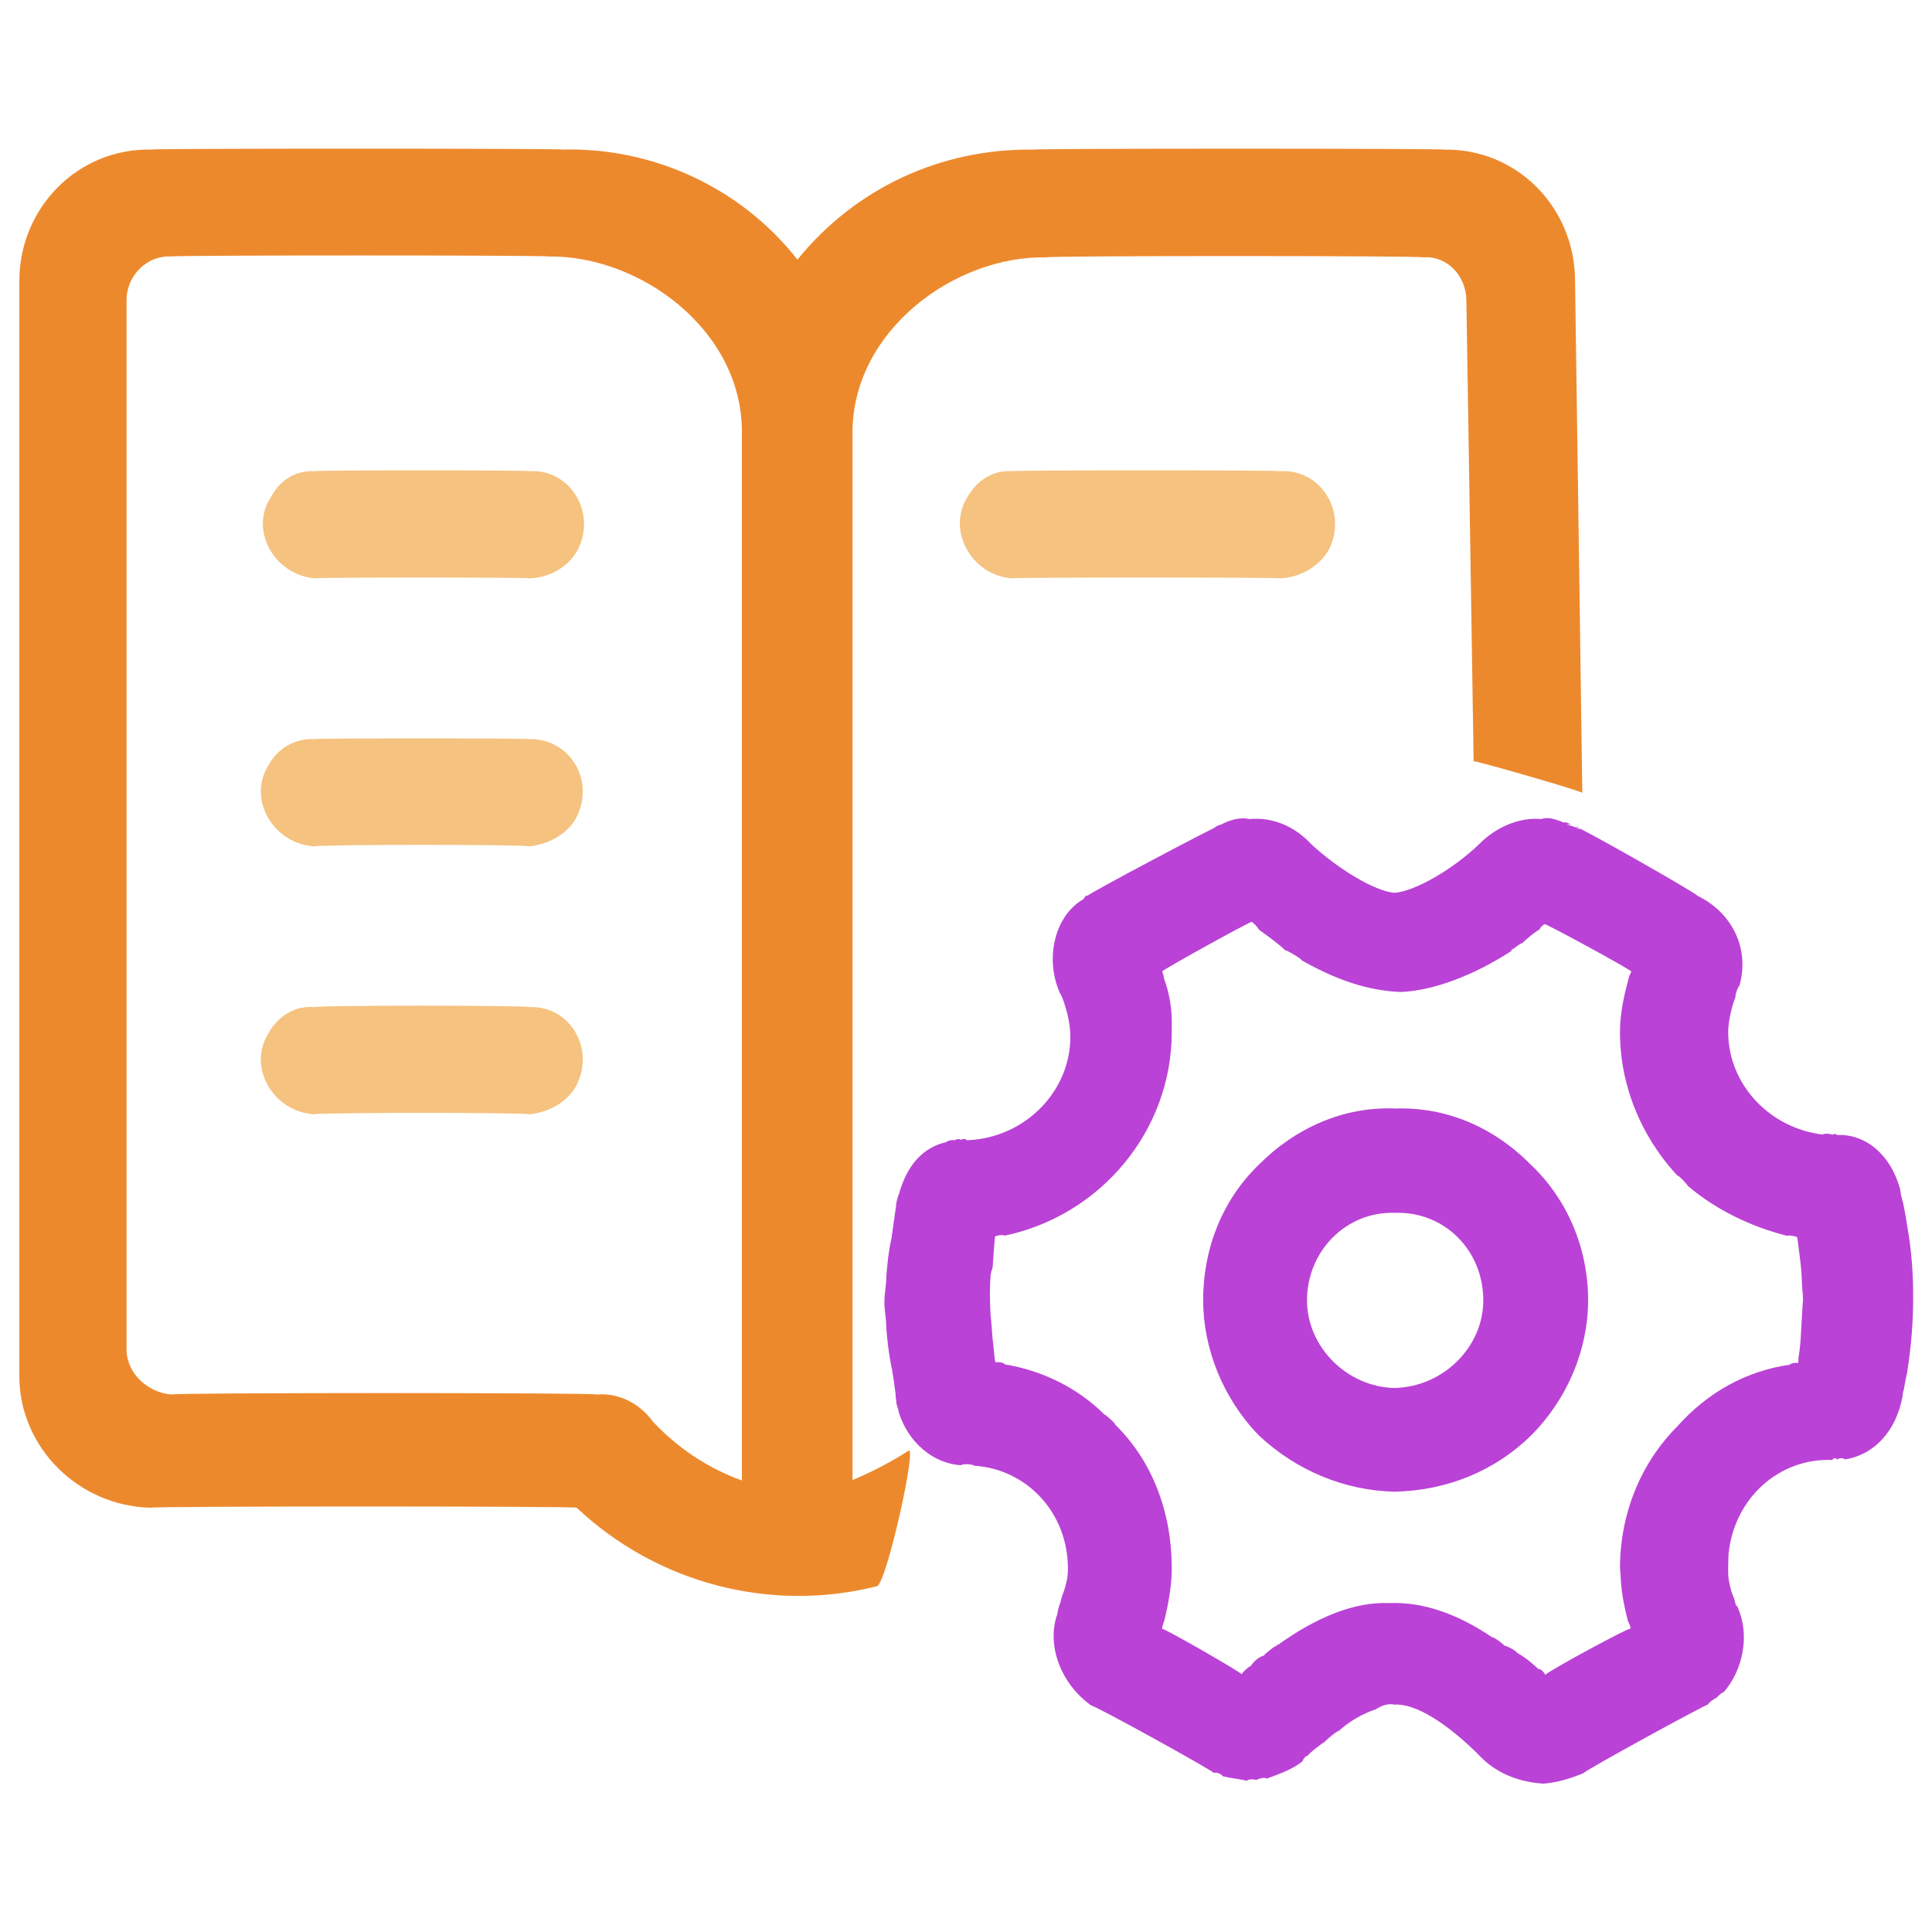 <svg xmlns="http://www.w3.org/2000/svg" version="1.1" xmlns:xlink="http://www.w3.org/1999/xlink" width="100%" height="100%" id="svgWorkerArea" viewBox="0 0 400 400" xmlns:artdraw="https://artdraw.muisca.co" style="background: white;"><defs id="defsdoc"><pattern id="patternBool" x="0" y="0" width="10" height="10" patternUnits="userSpaceOnUse" patternTransform="rotate(35)"><circle cx="5" cy="5" r="4" style="stroke: none;fill: #ff000070;"></circle></pattern></defs><g id="fileImp-766019802" class="cosito"><path id="pathImp-985331183" fill="#ED892D" class="grouped" d="M327.6 164.154C327.6 163.817 326.1 58.017 326.1 58.23 326.1 42.917 314 30.717 299 30.98 299 30.717 213.9 30.717 213.9 30.98 195 30.717 177.2 38.817 165.1 53.757 153.4 38.817 135.2 30.517 116.6 30.966 116.6 30.717 31.2 30.717 31.2 30.966 16.2 30.717 4 42.917 4 58.23 4 58.017 4 284.717 4 284.908 4 299.617 16.2 311.817 31.2 312.158 31.2 311.817 119.4 311.817 119.4 312.158 135.9 327.717 159.4 334.017 181.6 328.397 183.6 327.617 190.1 298.317 188 300.42 184.4 302.717 180.6 304.717 176.5 306.431 176.5 306.117 176.5 89.017 176.5 89.54 176.5 68.517 197.6 52.917 216.6 53.287 216.6 52.917 294.7 52.917 294.7 53.287 299.6 52.917 303.6 57.117 303.6 62.29 303.6 62.017 305.1 157.317 305.1 157.616 305.1 157.317 327.6 163.817 327.6 164.154 327.6 163.817 327.6 163.817 327.6 164.154M123.6 288.725C123.6 288.317 35.4 288.317 35.4 288.725 30.4 288.217 26.4 284.317 26.2 279.723 26.2 279.317 26.2 61.617 26.2 62.119 26.2 57.017 30.5 52.817 35.4 53.102 35.4 52.817 113.5 52.817 113.5 53.102 132.5 52.817 153.6 68.317 153.6 89.369 153.6 89.017 153.6 306.217 153.6 306.517 146.6 304.017 140.2 299.717 135.2 294.352 132.5 290.617 128.1 288.317 123.6 288.725 123.6 288.317 123.6 288.317 123.6 288.725"></path><path id="pathImp-362242255" fill="#F5C280" class="grouped" d="M109.6 175.237C109.6 174.817 65.2 174.817 65.2 175.237 56.7 174.817 51.2 165.617 55.5 158.581 57.5 154.817 61.2 152.817 65.2 153.029 65.2 152.817 109.6 152.817 109.6 153.029 118 152.817 123.5 161.817 119.1 169.674 117.2 172.817 113.5 174.817 109.6 175.223 109.6 174.817 109.6 174.817 109.6 175.237M109.6 119.739C109.6 119.517 65.2 119.517 65.2 119.739 56.7 119.017 51.5 109.617 56.2 102.76 58 99.317 61.4 97.317 65.2 97.56 65.2 97.317 109.6 97.317 109.6 97.56 118 97.017 123.6 106.117 119.6 113.85 117.7 117.317 113.9 119.617 109.6 119.739 109.6 119.517 109.6 119.517 109.6 119.739M65.2 208.513C65.2 208.117 109.6 208.117 109.6 208.513 118 208.117 123.5 217.317 119.1 225.158 117.2 228.317 113.5 230.317 109.6 230.706 109.6 230.317 65.2 230.317 65.2 230.706 56.7 230.317 51.2 221.117 55.5 214.061 57.5 210.317 61.2 208.117 65.2 208.513 65.2 208.117 65.2 208.117 65.2 208.513M265 119.739C265 119.517 209.4 119.517 209.4 119.739 201 119.017 195.9 109.617 200.4 102.76 202.4 99.317 205.7 97.317 209.4 97.56 209.4 97.317 265 97.317 265 97.56 273.5 97.017 279.1 106.117 275.1 113.85 273.1 117.317 269.1 119.617 265 119.739 265 119.517 265 119.517 265 119.739"></path><path id="pathImp-993115946" fill="#BA42D6" class="grouped" d="M319.1 169.567C320.4 169.117 321.9 169.517 323.8 170.322 323.8 170.017 325.4 170.617 325.4 170.921 325.4 170.617 324.4 170.617 324.4 170.764 324.4 170.617 327.1 171.517 327.1 171.804 327.1 171.517 326.4 170.817 326.4 171.262 326.4 170.817 351.4 185.017 351.4 185.436 358.8 189.017 362.3 196.617 360.1 204.197 360.1 203.817 359.4 205.317 359.4 205.849 359.4 205.317 359.3 206.117 359.3 206.461 358.8 207.617 357.8 211.117 357.8 213.627 357.8 224.517 366.4 233.617 377.4 234.894 377.4 234.617 379.4 234.717 379.4 234.994 379.4 234.717 380.3 234.717 380.3 234.994 386.4 234.717 391.4 239.217 393.3 245.877 393.3 245.617 393.6 247.217 393.6 247.657 393.6 247.217 393.9 248.617 393.9 248.825 393.9 248.617 393.9 248.217 393.9 248.64 393.9 248.217 394.8 253.117 394.8 253.398 395.8 259.017 396.1 263.617 396.1 268.611 396.1 273.217 395.8 278.217 394.8 284.466 394.8 284.217 394.1 287.817 394.1 288.198 394.1 287.817 394.1 287.617 394.1 287.842 394.1 287.617 393.9 288.817 393.9 289.096 392.6 296.217 388.1 301.217 381.9 302.172 381.9 301.817 380.4 301.817 380.4 302.272 380.4 301.817 379.4 301.817 379.4 302.272 368.3 301.817 359.1 310.217 357.9 321.545 357.9 321.117 357.8 323.717 357.8 324.109 357.8 323.717 357.8 325.317 357.8 325.619 357.8 326.717 358.1 328.517 358.8 330.462 358.8 330.217 359.3 331.717 359.3 332.086 359.3 331.717 359.4 332.217 359.4 332.528 359.4 332.217 359.8 332.617 359.8 332.884 362.3 338.517 360.9 345.717 356.9 350.32 356.9 350.117 355.4 351.317 355.4 351.545 355.4 351.317 353.6 352.617 353.6 352.926 353.6 352.617 327.8 366.717 327.8 367.143 324.8 368.317 322.6 369.017 319.6 369.279 314.7 369.017 310.1 367.217 306.9 364.08 299.6 356.617 292.9 352.617 288.7 352.926 287.5 352.617 286 353.117 284.9 353.867 282.1 354.817 279.6 356.217 277.1 358.425 277.1 358.117 274.2 360.517 274.2 360.718 274.2 360.517 270.7 363.217 270.7 363.582 270.7 363.217 269.7 364.217 269.7 364.607 268 366.117 265.1 367.217 262.2 368.268 262.2 367.817 260.1 368.317 260.1 368.61 260.1 368.317 258.2 368.317 258.2 368.695 256.6 368.317 255.1 368.217 253.1 367.741 253.1 367.317 251.4 366.717 251.4 367.143 251.4 366.717 226 352.717 226 353.154 219.7 348.717 216.6 340.717 218.9 334.195 218.9 334.017 219.2 332.617 219.2 332.898 219.2 332.617 219.5 331.717 219.5 332.072 219.5 331.717 220.1 329.617 220.1 329.935 220.6 328.517 220.9 327.217 221 326.488 221.1 325.517 221.1 325.017 221.1 324.722 221.1 313.217 212.6 304.117 201.6 303.454 201.6 303.117 199 303.017 199 303.369 193.1 303.017 188 298.517 186.1 292.471 186.1 292.217 185.6 290.517 185.6 290.691 185.6 290.517 185.5 289.217 185.5 289.494 185.5 289.217 185.5 289.717 185.5 290.036 185.5 289.717 185.4 288.217 185.4 288.455 185.4 288.217 184.6 282.717 184.6 283.198 184 280.217 183.7 277.517 183.5 275.022 183.5 273.017 183.1 271.217 183.1 269.737 183.1 267.817 183.5 266.117 183.5 264.438 183.7 261.617 184 258.817 184.6 256.261 184.6 256.017 185.5 249.717 185.5 249.936 185.5 249.717 185.5 249.717 185.5 250.022 185.5 249.717 185.6 248.717 185.6 249.039 185.6 248.717 186.1 247.017 186.1 247.301 187.7 241.317 191.1 237.517 195.9 236.475 195.9 236.217 197.6 235.817 197.6 236.176 197.6 235.817 199 235.717 199 236.076 199 235.717 200.1 235.717 200.1 236.076 212 235.717 221.6 226.117 221.6 214.709 221.6 212.317 221.1 210.117 220.5 208.214 220.5 208.017 219.5 205.317 219.5 205.763 216.1 198.117 218.6 189.317 224.4 186.12 224.4 185.817 225.1 185.117 225.1 185.507 225.1 185.117 251.6 171.117 251.6 171.348 251.6 171.117 251 171.517 251 171.747 251 171.517 252.5 170.617 252.5 170.892 252.5 170.617 252.6 170.617 252.6 170.821 254.5 169.817 256.6 169.117 258.7 169.582 263.5 169.117 268.1 171.117 271.5 174.795 276.9 179.817 284.6 184.517 288.7 184.852 293.1 184.517 301 179.817 306.2 174.81 309.6 171.317 314.6 169.117 319.1 169.582 319.1 169.117 319.1 169.117 319.1 169.567M259.1 190.892C259.1 190.617 240.6 200.817 240.6 201.134 240.6 200.817 241 202.317 241 202.63 241.9 205.017 242.5 207.817 242.6 210.892 242.6 210.517 242.6 213.317 242.6 213.669 242.6 234.017 228 251.617 208 255.834 208 255.617 206 255.717 206 256.104 206 255.717 205.5 262.317 205.5 262.572 205.5 262.317 205.1 263.617 205.1 263.982 204.9 266.317 204.9 269.217 205.1 272.443 205.1 272.117 205.5 276.817 205.5 277.215 205.5 276.817 206 281.617 206 281.93 206 281.617 206.2 281.817 206.2 282.187 206.2 281.817 208 282.117 208 282.472 215.6 283.717 223 287.217 228.7 292.899 228.7 292.717 230.9 294.617 230.9 294.964 238.6 302.517 242.6 313.117 242.6 324.693 242.6 328.117 242 331.717 241 335.747 241 335.517 240.6 336.817 240.6 337.243 240.6 336.817 257.1 346.317 257.1 346.659 257.1 346.317 258.9 344.717 258.9 344.992 259.7 343.817 260.6 343.117 261.7 342.741 261.7 342.517 264.6 340.217 264.6 340.647 264.6 340.217 264.1 340.717 264.1 340.904 272.6 334.717 280.5 331.617 287.6 331.901 294.5 331.617 301.6 334.017 309 339.024 309 338.717 311.5 340.517 311.5 340.776 311.5 340.517 314.1 341.817 314.1 342.214 315.6 343.017 317.1 344.217 318.6 345.633 318.6 345.217 319.9 346.317 319.9 346.801 319.9 346.317 337.6 336.717 337.6 337.2 337.6 336.717 337.1 335.617 337.1 335.833 336.3 332.817 335.8 330.117 335.6 327.571 335.6 327.217 335.4 324.317 335.4 324.736 335.4 313.517 339.6 303.017 347.3 295.278 353.6 288.217 361.6 283.817 370.6 282.543 370.6 282.217 372.3 282.017 372.3 282.258 372.3 282.017 372.4 280.517 372.4 280.848 372.9 277.817 372.9 274.717 373.1 272.116 373.1 271.817 373.3 268.817 373.3 269.238 373.3 268.017 373.1 266.817 373.1 265.948 373.1 265.717 372.9 262.317 372.9 262.643 372.9 262.317 372.1 256.017 372.1 256.176 372.1 256.017 370.1 255.617 370.1 255.891 362.6 254.017 355.3 250.517 349.4 245.492 349.4 245.217 347.3 243.117 347.3 243.412 339.6 235.117 335.4 224.517 335.4 213.684 335.4 210.117 336.1 206.617 337.1 202.957 337.1 202.617 337.8 200.817 337.8 201.191 337.8 200.817 319.9 191.117 319.9 191.376 319.9 191.117 318.8 192.017 318.8 192.373 317.6 193.117 316.5 194.017 315.1 195.322 315.1 195.117 313.4 196.317 313.4 196.462 313.4 196.317 312.9 196.517 312.9 196.903 305 202.017 296.7 205.117 290 205.379 283.5 205.117 277.1 203.117 269.5 198.826 269.5 198.517 266.1 196.517 266.1 196.761 264.4 195.117 262.2 193.617 260.6 192.459 260.6 192.117 259.1 190.617 259.1 190.892 259.1 190.617 259.1 190.617 259.1 190.892"></path><path id="pathImp-257085429" fill="#BA42D6" class="grouped" d="M288.7 229.51C299.4 229.117 309.2 233.317 317 241.19 324.4 248.217 328.8 258.317 328.8 269.167 328.8 279.317 324.6 289.517 317.1 297.087 309.6 304.517 299.6 308.617 288.7 308.839 278.5 308.617 268.4 304.517 260.6 297.158 253.2 289.517 249.1 279.217 249.1 269.167 249.1 258.317 253.2 248.317 260.6 241.162 268.2 233.517 278.1 229.117 288.7 229.495 288.7 229.117 288.7 229.117 288.7 229.51M288.7 251.105C278.7 250.817 270.6 259.017 270.6 269.238 270.6 278.717 278.7 287.117 288.7 287.372 299 287.117 307.1 278.717 307.1 269.252 307.1 258.817 299 250.717 288.7 251.105 288.7 250.817 288.7 250.817 288.7 251.105"></path></g></svg>